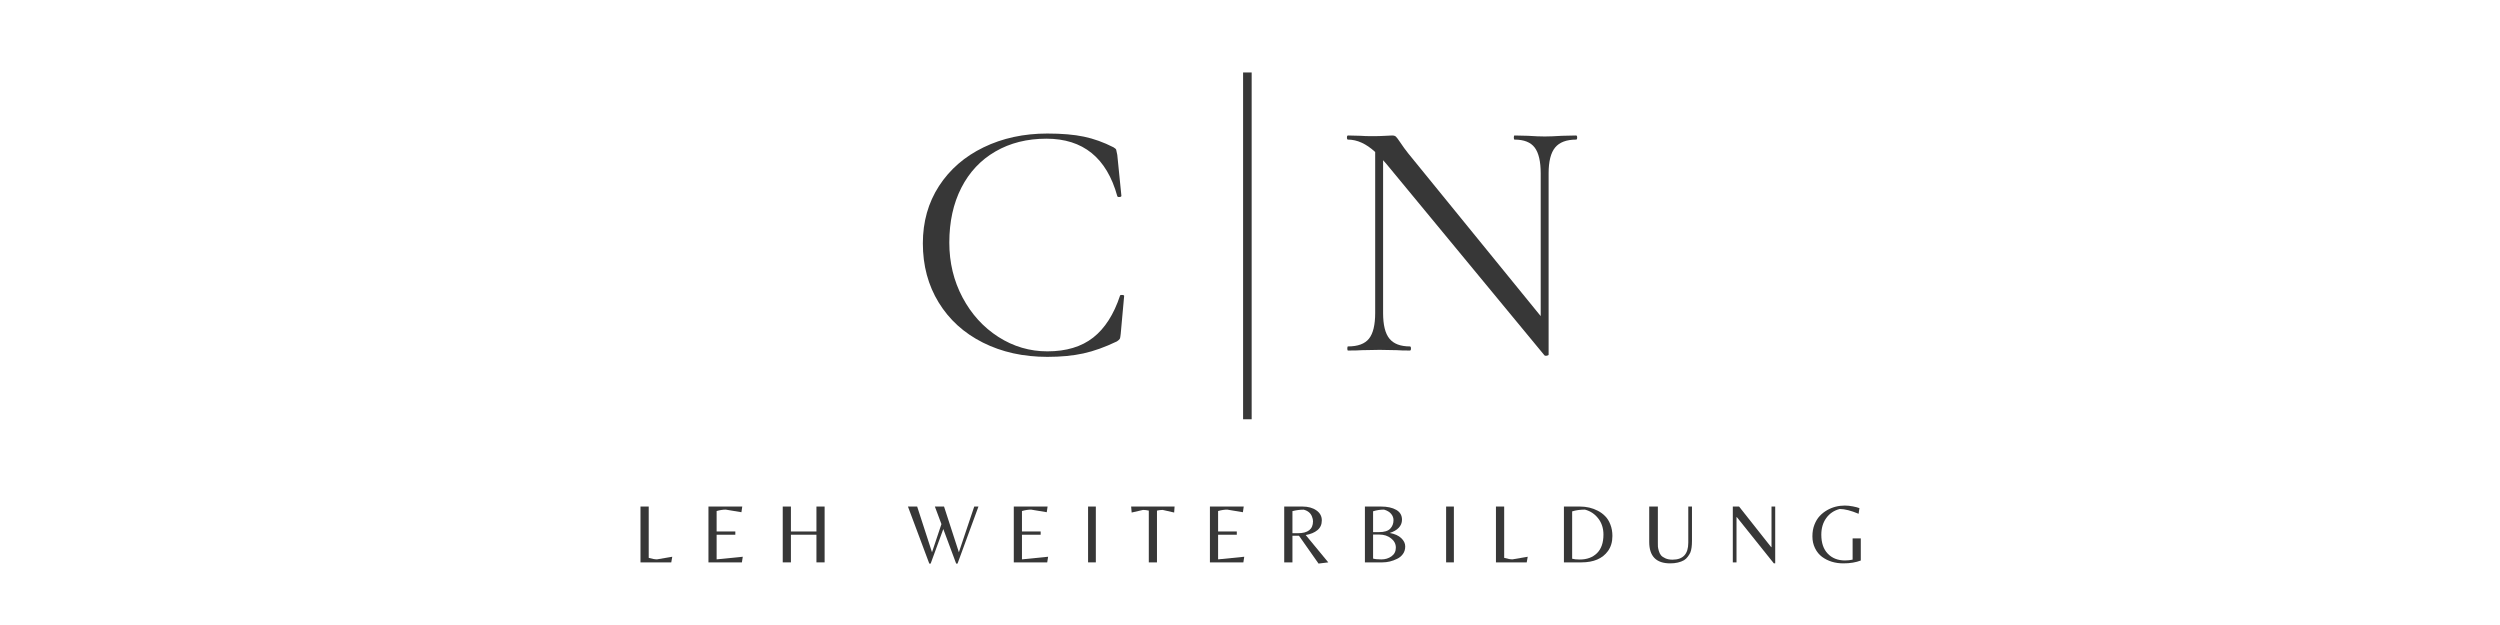 <?xml version="1.0" encoding="utf-8"?>
<svg xmlns="http://www.w3.org/2000/svg" height="250" preserveAspectRatio="xMidYMid meet" version="1.0" viewBox="0 0 750 187.5" width="1000" zoomAndPan="magnify">
  <defs>
    <g/>
    <clipPath id="4671e2db79">
      <rect height="126" width="78" x="0" y="0"/>
    </clipPath>
    <clipPath id="4aac814ae4">
      <rect height="127" width="74" x="0" y="0"/>
    </clipPath>
    <clipPath id="0223f8db18">
      <path clip-rule="nonzero" d="M 183.926 21.742 L 215.645 21.742 L 215.645 125.777 L 183.926 125.777 Z M 183.926 21.742"/>
    </clipPath>
    <clipPath id="36856604ac">
      <rect height="176" width="381" x="0" y="0"/>
    </clipPath>
  </defs>
  <g transform="matrix(1, 0, 0, 1, 189, 0)">
    <g clip-path="url(#36856604ac)">
      <g transform="matrix(1, 0, 0, 1, 210, 10)">
        <g clip-path="url(#4671e2db79)">
          <g fill="#373737" fill-opacity="1">
            <g transform="translate(1.163, 95.161)">
              <g>
                <path d="M 72.672 -64.516 C 72.879 -64.516 72.984 -64.305 72.984 -63.891 C 72.984 -63.484 72.879 -63.281 72.672 -63.281 C 69.785 -63.281 67.688 -62.488 66.375 -60.906 C 65.07 -59.32 64.422 -56.742 64.422 -53.172 L 64.422 1.234 C 64.422 1.367 64.25 1.473 63.906 1.547 C 63.562 1.617 63.316 1.582 63.172 1.438 L 15.688 -56.062 L 14.766 -57.094 L 14.766 -11.25 C 14.766 -7.676 15.398 -5.113 16.672 -3.562 C 17.941 -2.008 19.988 -1.234 22.812 -1.234 C 23.02 -1.234 23.125 -1.023 23.125 -0.609 C 23.125 -0.203 23.02 0 22.812 0 C 21.094 0 19.785 -0.035 18.891 -0.109 L 13.734 -0.203 L 8.469 -0.109 C 7.5 -0.035 6.086 0 4.234 0 C 4.098 0 4.031 -0.203 4.031 -0.609 C 4.031 -1.023 4.098 -1.234 4.234 -1.234 C 7.191 -1.234 9.289 -2.008 10.531 -3.562 C 11.77 -5.113 12.391 -7.676 12.391 -11.25 L 12.391 -59.562 C 9.703 -62.039 6.984 -63.281 4.234 -63.281 C 4.023 -63.281 3.922 -63.484 3.922 -63.891 C 3.922 -64.305 4.023 -64.516 4.234 -64.516 L 8.047 -64.422 C 8.879 -64.348 10.016 -64.312 11.453 -64.312 C 12.973 -64.312 14.211 -64.344 15.172 -64.406 C 16.141 -64.477 16.898 -64.516 17.453 -64.516 C 17.992 -64.516 18.383 -64.395 18.625 -64.156 C 18.875 -63.914 19.273 -63.383 19.828 -62.562 C 20.648 -61.32 21.473 -60.188 22.297 -59.156 L 62.047 -10.328 L 62.047 -53.172 C 62.047 -56.742 61.441 -59.32 60.234 -60.906 C 59.035 -62.488 57.023 -63.281 54.203 -63.281 C 54.055 -63.281 53.984 -63.484 53.984 -63.891 C 53.984 -64.305 54.055 -64.516 54.203 -64.516 L 58.219 -64.422 C 60.289 -64.285 61.977 -64.219 63.281 -64.219 C 64.52 -64.219 66.238 -64.285 68.438 -64.422 Z M 72.672 -64.516"/>
              </g>
            </g>
          </g>
        </g>
      </g>
      <g transform="matrix(1, 0, 0, 1, 81, 9)">
        <g clip-path="url(#4aac814ae4)">
          <g fill="#373737" fill-opacity="1">
            <g transform="translate(1.794, 96.716)">
              <g>
                <path d="M 42.422 -65.656 C 46.766 -65.656 50.414 -65.344 53.375 -64.719 C 56.332 -64.102 59.289 -63.039 62.25 -61.531 C 62.727 -61.25 63 -61.004 63.062 -60.797 C 63.133 -60.598 63.242 -60.082 63.391 -59.25 L 64.625 -46.969 C 64.625 -46.758 64.43 -46.641 64.047 -46.609 C 63.672 -46.578 63.453 -46.664 63.391 -46.875 C 60.223 -58.363 53.133 -64.109 42.125 -64.109 C 36.344 -64.109 31.25 -62.832 26.844 -60.281 C 22.438 -57.738 19.023 -54.109 16.609 -49.391 C 14.203 -44.68 13 -39.195 13 -32.938 C 13 -26.945 14.32 -21.457 16.969 -16.469 C 19.625 -11.477 23.207 -7.535 27.719 -4.641 C 32.227 -1.754 37.129 -0.312 42.422 -0.312 C 48.066 -0.312 52.645 -1.688 56.156 -4.438 C 59.664 -7.188 62.352 -11.383 64.219 -17.031 C 64.219 -17.164 64.391 -17.234 64.734 -17.234 C 65.211 -17.234 65.453 -17.133 65.453 -16.938 L 64.422 -5.578 C 64.348 -4.742 64.242 -4.223 64.109 -4.016 C 63.973 -3.816 63.695 -3.578 63.281 -3.297 C 59.707 -1.578 56.352 -0.375 53.219 0.312 C 50.082 1 46.484 1.344 42.422 1.344 C 35.203 1.344 28.754 -0.082 23.078 -2.938 C 17.398 -5.789 12.977 -9.801 9.812 -14.969 C 6.645 -20.133 5.062 -26.051 5.062 -32.719 C 5.062 -39.188 6.676 -44.914 9.906 -49.906 C 13.145 -54.895 17.602 -58.766 23.281 -61.516 C 28.957 -64.273 35.336 -65.656 42.422 -65.656 Z M 42.422 -65.656"/>
              </g>
            </g>
          </g>
        </g>
      </g>
      <g fill="#373737" fill-opacity="1">
        <g transform="translate(0.865, 168.713)">
          <g>
            <path d="M 2.281 0 L 2.281 -16.75 L 4.75 -16.75 L 4.75 -1.359 C 5.781 -1.055 6.609 -0.906 7.234 -0.906 L 11.812 -1.688 L 11.516 0 Z M 2.281 0"/>
          </g>
        </g>
      </g>
      <g fill="#373737" fill-opacity="1">
        <g transform="translate(21.255, 168.713)">
          <g>
            <path d="M 2.281 0 L 2.281 -16.75 L 12.422 -16.75 L 12.172 -15.047 L 7.469 -15.828 C 6.633 -15.828 5.723 -15.688 4.734 -15.406 L 4.734 -9.266 L 10.344 -9.266 L 10.344 -8.297 L 4.734 -8.297 L 4.734 -0.906 L 12.578 -1.688 L 12.312 0 Z M 2.281 0"/>
          </g>
        </g>
      </g>
      <g fill="#373737" fill-opacity="1">
        <g transform="translate(43.541, 168.713)">
          <g>
            <path d="M 4.734 -8.297 L 4.734 0 L 2.281 0 L 2.281 -16.75 L 4.734 -16.75 L 4.734 -9.266 L 12.391 -9.266 L 12.391 -16.75 L 14.844 -16.75 L 14.844 0 L 12.391 0 L 12.391 -8.297 Z M 4.734 -8.297"/>
          </g>
        </g>
      </g>
      <g fill="#373737" fill-opacity="1">
        <g transform="translate(68.737, 168.713)">
          <g/>
        </g>
      </g>
      <g fill="#373737" fill-opacity="1">
        <g transform="translate(83.132, 168.713)">
          <g>
            <path d="M 20.141 -16.75 L 21.406 -16.75 L 15.125 0.375 L 14.719 0.375 L 10.859 -10 L 7.062 0.375 L 6.656 0.375 L 0.25 -16.75 L 3.016 -16.75 L 7.469 -3.031 L 10.297 -11.484 L 8.328 -16.75 L 11.078 -16.75 L 15.531 -3.031 Z M 20.141 -16.75"/>
          </g>
        </g>
      </g>
      <g fill="#373737" fill-opacity="1">
        <g transform="translate(112.855, 168.713)">
          <g>
            <path d="M 2.281 0 L 2.281 -16.75 L 12.422 -16.75 L 12.172 -15.047 L 7.469 -15.828 C 6.633 -15.828 5.723 -15.688 4.734 -15.406 L 4.734 -9.266 L 10.344 -9.266 L 10.344 -8.297 L 4.734 -8.297 L 4.734 -0.906 L 12.578 -1.688 L 12.312 0 Z M 2.281 0"/>
          </g>
        </g>
      </g>
      <g fill="#373737" fill-opacity="1">
        <g transform="translate(135.141, 168.713)">
          <g>
            <path d="M 4.609 -16.75 L 4.609 0 L 2.281 0 L 2.281 -16.75 Z M 4.609 -16.75"/>
          </g>
        </g>
      </g>
      <g fill="#373737" fill-opacity="1">
        <g transform="translate(150.093, 168.713)">
          <g>
            <path d="M 8 0 L 5.547 0 L 5.547 -15.531 C 4.973 -15.664 4.395 -15.734 3.812 -15.734 L 0.406 -14.953 L 0.25 -16.75 L 13.281 -16.75 L 13.156 -14.953 L 9.719 -15.734 C 9.145 -15.734 8.57 -15.664 8 -15.531 Z M 8 0"/>
          </g>
        </g>
      </g>
      <g fill="#373737" fill-opacity="1">
        <g transform="translate(171.696, 168.713)">
          <g>
            <path d="M 2.281 0 L 2.281 -16.75 L 12.422 -16.75 L 12.172 -15.047 L 7.469 -15.828 C 6.633 -15.828 5.723 -15.688 4.734 -15.406 L 4.734 -9.266 L 10.344 -9.266 L 10.344 -8.297 L 4.734 -8.297 L 4.734 -0.906 L 12.578 -1.688 L 12.312 0 Z M 2.281 0"/>
          </g>
        </g>
      </g>
      <g fill="#373737" fill-opacity="1">
        <g transform="translate(193.983, 168.713)">
          <g>
            <path d="M 4.75 -8 L 4.75 0 L 2.281 0 L 2.281 -16.75 L 7.734 -16.75 C 9.441 -16.75 10.836 -16.367 11.922 -15.609 C 13.016 -14.848 13.562 -13.848 13.562 -12.609 C 13.562 -11.367 13.125 -10.391 12.25 -9.672 C 11.383 -8.953 10.211 -8.461 8.734 -8.203 L 15.5 0 L 12.578 0.359 L 6.703 -8 Z M 4.75 -8.75 L 6.375 -8.75 C 9.406 -8.75 10.922 -9.945 10.922 -12.344 C 10.922 -12.75 10.82 -13.203 10.625 -13.703 C 10.238 -14.766 9.41 -15.469 8.141 -15.812 C 6.992 -15.812 5.863 -15.664 4.75 -15.375 Z M 4.75 -8.75"/>
          </g>
        </g>
      </g>
      <g fill="#373737" fill-opacity="1">
        <g transform="translate(218.192, 168.713)">
          <g>
            <path d="M 2.281 0 L 2.281 -16.75 L 7.062 -16.75 C 9 -16.75 10.539 -16.414 11.688 -15.75 C 12.832 -15.094 13.406 -14.109 13.406 -12.797 C 13.406 -11.867 13.078 -11.062 12.422 -10.375 C 11.773 -9.695 10.875 -9.18 9.719 -8.828 C 11.25 -8.547 12.406 -8.023 13.188 -7.266 C 13.977 -6.516 14.375 -5.691 14.375 -4.797 C 14.375 -3.91 14.145 -3.148 13.688 -2.516 C 13.227 -1.879 12.645 -1.395 11.938 -1.062 C 10.508 -0.352 9.039 0 7.531 0 Z M 4.734 -9.078 L 6.547 -9.078 C 8.086 -9.078 9.191 -9.414 9.859 -10.094 C 10.523 -10.781 10.859 -11.641 10.859 -12.672 C 10.859 -13.359 10.625 -13.984 10.156 -14.547 C 9.695 -15.117 8.984 -15.547 8.016 -15.828 C 6.867 -15.828 5.773 -15.66 4.734 -15.328 Z M 4.734 -8.344 L 4.734 -1.141 C 5.273 -0.973 6.109 -0.891 7.234 -0.891 C 8.367 -0.891 9.375 -1.195 10.25 -1.812 C 11.125 -2.438 11.562 -3.305 11.562 -4.422 C 11.562 -5.535 11.078 -6.469 10.109 -7.219 C 9.148 -7.969 8 -8.344 6.656 -8.344 Z M 4.734 -8.344"/>
          </g>
        </g>
      </g>
      <g fill="#373737" fill-opacity="1">
        <g transform="translate(242.553, 168.713)">
          <g>
            <path d="M 4.609 -16.75 L 4.609 0 L 2.281 0 L 2.281 -16.75 Z M 4.609 -16.75"/>
          </g>
        </g>
      </g>
      <g fill="#373737" fill-opacity="1">
        <g transform="translate(257.504, 168.713)">
          <g>
            <path d="M 2.281 0 L 2.281 -16.75 L 4.75 -16.75 L 4.75 -1.359 C 5.781 -1.055 6.609 -0.906 7.234 -0.906 L 11.812 -1.688 L 11.516 0 Z M 2.281 0"/>
          </g>
        </g>
      </g>
      <g fill="#373737" fill-opacity="1">
        <g transform="translate(277.894, 168.713)">
          <g>
            <path d="M 2.281 0 L 2.281 -16.75 L 7.062 -16.75 C 9.051 -16.75 10.848 -16.328 12.453 -15.484 C 13.305 -15.047 14.051 -14.492 14.688 -13.828 C 15.332 -13.172 15.848 -12.332 16.234 -11.312 C 16.629 -10.301 16.828 -9.172 16.828 -7.922 C 16.828 -6.129 16.379 -4.617 15.484 -3.391 C 13.848 -1.129 11.195 0 7.531 0 Z M 7.031 -0.859 C 9.176 -0.859 10.895 -1.488 12.188 -2.75 C 13.488 -4.02 14.141 -5.879 14.141 -8.328 C 14.141 -10.211 13.625 -11.82 12.594 -13.156 C 11.57 -14.5 10.238 -15.391 8.594 -15.828 C 7.133 -15.828 5.852 -15.648 4.75 -15.297 L 4.75 -1.094 C 5.289 -0.938 6.051 -0.859 7.031 -0.859 Z M 7.031 -0.859"/>
          </g>
        </g>
      </g>
      <g fill="#373737" fill-opacity="1">
        <g transform="translate(303.874, 168.713)">
          <g>
            <path d="M 14.719 -16.75 L 14.719 -6.469 C 14.719 -4.906 14.551 -3.727 14.219 -2.938 C 14.062 -2.582 13.816 -2.18 13.484 -1.734 C 13.16 -1.285 12.781 -0.926 12.344 -0.656 C 11.227 -0.02 9.836 0.297 8.172 0.297 C 3.984 0.297 1.891 -1.848 1.891 -6.141 L 1.891 -16.75 L 4.484 -16.75 L 4.484 -5.938 C 4.484 -5.457 4.488 -5.062 4.5 -4.75 C 4.52 -4.445 4.609 -4.016 4.766 -3.453 C 4.93 -2.898 5.148 -2.457 5.422 -2.125 C 5.703 -1.789 6.141 -1.488 6.734 -1.219 C 7.336 -0.945 8.051 -0.812 8.875 -0.812 C 12.031 -0.812 13.609 -2.5 13.609 -5.875 L 13.609 -16.75 Z M 14.719 -16.75"/>
          </g>
        </g>
      </g>
      <g fill="#373737" fill-opacity="1">
        <g transform="translate(328.563, 168.713)">
          <g>
            <path d="M 15 0.281 L 14.578 0.281 L 3.484 -13.578 L 3.391 -13.578 L 3.391 0 L 2.281 0 L 2.281 -16.75 L 4.156 -16.75 L 13.781 -4.578 L 13.891 -4.578 L 13.891 -16.75 L 15 -16.75 Z M 15 0.281"/>
          </g>
        </g>
      </g>
      <g fill="#373737" fill-opacity="1">
        <g transform="translate(353.91, 168.713)">
          <g>
            <path d="M 12.875 -7.203 L 15.328 -7.203 L 15.328 -0.562 C 13.879 0.008 12.133 0.297 10.094 0.297 C 7.613 0.297 5.477 -0.359 3.688 -1.672 C 2.812 -2.328 2.113 -3.191 1.594 -4.266 C 1.07 -5.336 0.812 -6.52 0.812 -7.812 C 0.812 -9.113 1.016 -10.281 1.422 -11.312 C 1.828 -12.352 2.352 -13.219 3 -13.906 C 3.645 -14.602 4.398 -15.195 5.266 -15.688 C 6.867 -16.594 8.629 -17.047 10.547 -17.047 C 11.285 -17.047 12.082 -16.961 12.938 -16.797 C 13.801 -16.629 14.461 -16.453 14.922 -16.266 L 14.672 -14.578 C 12.391 -15.535 10.5 -16.016 9 -16.016 C 7.301 -15.578 5.957 -14.672 4.969 -13.297 C 3.977 -11.93 3.484 -10.266 3.484 -8.297 C 3.484 -5.836 4.133 -3.938 5.438 -2.594 C 6.738 -1.25 8.453 -0.578 10.578 -0.578 C 11.422 -0.578 12.188 -0.66 12.875 -0.828 Z M 12.875 -7.203"/>
          </g>
        </g>
      </g>
      <g clip-path="url(#0223f8db18)">
        <path d="M 199.359 -413.617 C 201.695 -413.734 204.035 -413.383 206.258 -412.449 C 210.582 -410.695 213.973 -406.836 215.258 -402.395 C 215.375 -401.926 215.492 -401.344 215.609 -400.758 C 215.727 -400.176 215.844 -399.473 215.844 -399.004 L 215.844 -397.25 C 215.727 -396.785 215.727 -396.199 215.609 -395.613 C 215.258 -393.395 214.324 -391.289 212.922 -389.535 C 211.516 -387.781 209.762 -386.496 207.895 -385.559 C 206.957 -385.094 206.023 -384.742 204.969 -384.508 C 204.504 -384.391 203.918 -384.273 203.449 -384.273 C 202.984 -384.156 202.516 -384.156 202.047 -384.156 C 199.941 -384.156 198.074 -384.742 196.438 -385.676 C 194.918 -386.613 193.512 -388.016 192.812 -389.652 C 192.695 -390.004 192.461 -390.469 192.344 -390.82 C 192.109 -391.172 192.109 -391.641 191.992 -391.992 C 191.875 -392.809 191.762 -393.629 191.762 -394.328 C 191.762 -395.848 192.227 -397.484 193.281 -398.539 C 194.332 -399.59 195.617 -400.172 196.785 -400.289 C 197.957 -400.406 199.008 -400.172 199.941 -399.707 C 200.879 -399.355 201.465 -398.652 201.93 -398.07 C 202.047 -397.719 202.281 -397.367 202.398 -397.133 C 202.398 -397.016 202.516 -396.785 202.516 -396.668 C 202.633 -396.199 202.75 -395.73 202.75 -395.266 L 202.75 -394.914 C 202.633 -392.691 200.645 -390.82 198.305 -390.82 C 195.734 -390.82 193.746 -392.926 193.746 -395.379 C 193.746 -397.484 195.148 -399.238 197.137 -399.707 L 196.902 -399.707 C 195.852 -399.473 194.801 -399.004 194.098 -398.07 C 193.398 -397.133 193.047 -395.848 193.164 -394.562 C 193.281 -393.742 193.281 -393.16 193.512 -392.457 C 193.629 -392.105 193.746 -391.758 193.863 -391.406 C 193.98 -391.055 194.098 -390.703 194.332 -390.355 C 195.035 -389.066 196.086 -387.898 197.488 -387.195 C 198.191 -386.848 198.891 -386.613 199.711 -386.379 C 200.527 -386.262 201.465 -386.145 202.164 -386.145 C 202.516 -386.145 203.102 -386.145 203.449 -386.262 C 203.801 -386.262 204.152 -386.379 204.621 -386.496 C 205.438 -386.73 206.258 -387.082 207.074 -387.43 C 208.594 -388.25 209.996 -389.418 211.168 -390.82 C 212.336 -392.223 213.035 -393.977 213.27 -395.848 C 213.387 -396.316 213.387 -396.785 213.387 -397.25 L 213.387 -398.77 C 213.27 -399.355 213.27 -399.707 213.152 -400.176 L 212.805 -401.578 C 211.75 -405.316 208.945 -408.473 205.32 -409.992 C 203.449 -410.812 201.465 -411.164 199.594 -411.047 L 198.773 -411.047 C 198.539 -411.047 198.305 -410.93 198.074 -410.93 L 197.371 -410.812 L 196.672 -410.578 C 195.734 -410.344 194.801 -409.992 193.98 -409.527 C 190.473 -407.773 188.02 -404.617 187.082 -400.992 C 186.852 -400.176 186.734 -399.238 186.734 -398.305 C 186.617 -397.367 186.617 -396.316 186.617 -395.379 C 186.5 -394.211 186.5 -393.043 186.5 -391.992 L 186.5 149.289 C 186.5 150.34 186.5 151.508 186.617 152.68 C 186.617 153.613 186.617 154.664 186.734 155.602 C 186.734 156.535 186.852 157.473 187.082 158.289 C 188.02 161.914 190.355 165.07 193.863 166.824 C 194.684 167.293 195.617 167.641 196.555 167.875 L 197.254 168.109 L 197.957 168.227 C 198.191 168.227 198.422 168.344 198.656 168.344 L 199.477 168.344 C 201.348 168.461 203.332 168.109 205.203 167.293 C 208.828 165.773 211.633 162.613 212.688 158.875 L 213.035 157.473 C 213.152 157.004 213.152 156.652 213.27 156.066 L 213.27 154.547 C 213.27 154.082 213.27 153.613 213.152 153.145 C 212.922 151.273 212.219 149.523 211.051 148.117 C 209.879 146.715 208.477 145.547 206.957 144.727 C 206.141 144.379 205.32 144.027 204.504 143.793 C 204.035 143.676 203.684 143.559 203.332 143.559 C 202.984 143.441 202.398 143.441 202.047 143.441 C 201.348 143.441 200.41 143.559 199.594 143.676 C 198.773 143.91 198.074 144.145 197.371 144.496 C 195.969 145.195 194.918 146.363 194.215 147.652 C 193.98 148 193.863 148.352 193.746 148.703 C 193.629 149.055 193.512 149.406 193.398 149.754 C 193.164 150.457 193.164 151.043 193.047 151.859 C 192.93 153.145 193.281 154.43 193.98 155.367 C 194.684 156.301 195.734 156.77 196.785 157.004 L 197.02 157.004 C 195.035 156.535 193.629 154.781 193.629 152.68 C 193.629 150.223 195.617 148.117 198.191 148.117 C 200.527 148.117 202.516 149.988 202.633 152.211 L 202.633 152.562 C 202.633 153.027 202.516 153.496 202.398 153.965 C 202.398 154.082 202.281 154.316 202.281 154.43 C 202.164 154.664 201.93 155.016 201.812 155.367 C 201.348 155.953 200.762 156.652 199.828 157.004 C 198.891 157.473 197.84 157.703 196.672 157.59 C 195.5 157.473 194.215 156.887 193.164 155.836 C 192.109 154.781 191.645 153.145 191.645 151.625 C 191.645 150.926 191.762 150.105 191.875 149.289 C 191.992 148.938 191.992 148.469 192.227 148.117 C 192.344 147.77 192.578 147.301 192.695 146.949 C 193.398 145.312 194.801 143.91 196.32 142.977 C 197.957 142.039 199.828 141.453 201.93 141.453 C 202.398 141.453 202.867 141.453 203.332 141.57 C 203.801 141.57 204.387 141.688 204.852 141.805 C 205.906 142.039 206.84 142.391 207.777 142.859 C 209.648 143.793 211.398 145.078 212.805 146.832 C 214.207 148.586 215.141 150.691 215.492 152.91 C 215.609 153.496 215.609 154.082 215.727 154.547 L 215.727 156.301 C 215.727 156.77 215.609 157.473 215.492 158.055 C 215.375 158.641 215.258 159.227 215.141 159.691 C 213.855 164.137 210.465 167.992 206.141 169.746 C 203.918 170.68 201.578 171.031 199.242 170.914 L 198.539 170.797 C 198.305 170.797 197.957 170.68 197.605 170.68 L 196.672 170.566 L 195.852 170.332 C 194.684 170.098 193.629 169.629 192.578 169.043 C 188.488 166.941 185.562 162.965 184.629 158.758 C 184.395 157.703 184.277 156.652 184.16 155.602 L 184.16 153.848 L 183.926 153.848 L 183.926 -396.434 L 184.16 -396.434 L 184.16 -398.188 C 184.277 -399.238 184.395 -400.289 184.629 -401.344 C 185.562 -405.551 188.488 -409.527 192.578 -411.629 C 193.629 -412.215 194.684 -412.684 195.852 -412.918 L 196.672 -413.152 L 197.605 -413.266 C 197.957 -413.266 198.305 -413.383 198.539 -413.383 Z M 199.359 -413.617" fill="#373737" fill-opacity="1" fill-rule="nonzero"/>
      </g>
    </g>
  </g>
</svg>